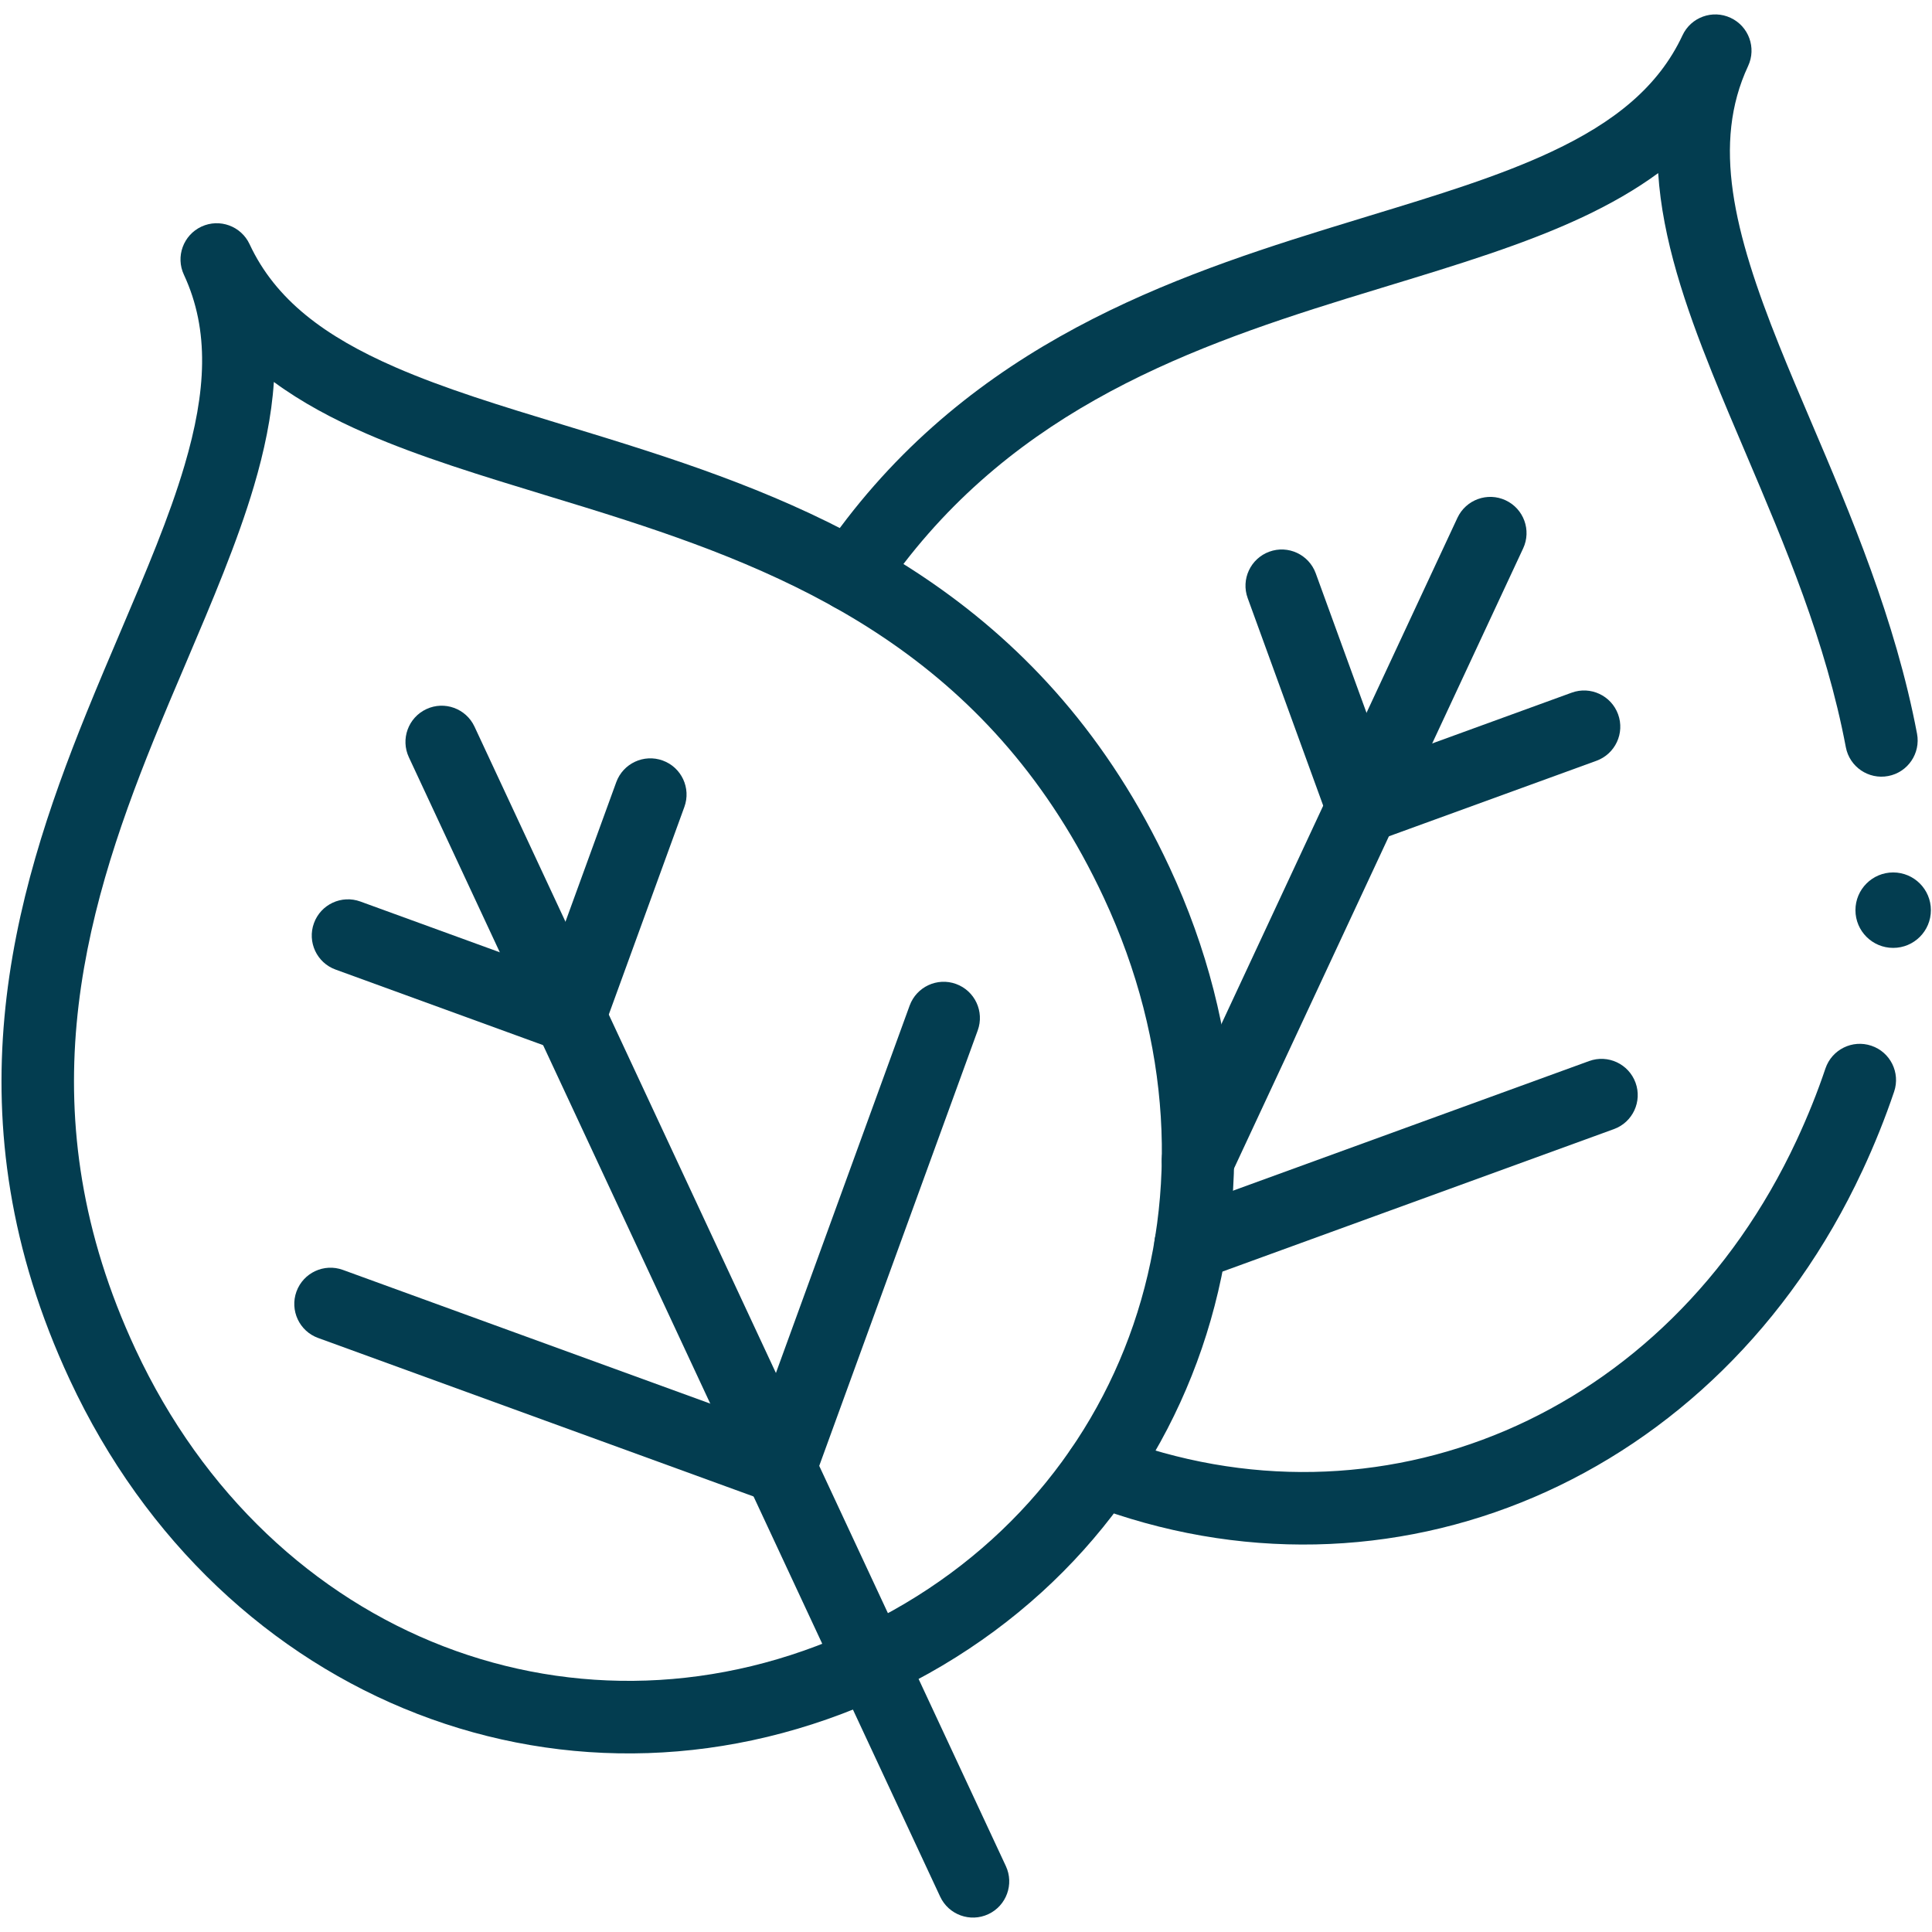 <svg width="40" height="40" viewBox="0 0 40 40" fill="none" xmlns="http://www.w3.org/2000/svg">
<path fill-rule="evenodd" clip-rule="evenodd" d="M22.515 31.139C28.771 33.536 35.562 30.663 38.554 24.247L38.555 24.246C38.814 23.691 39.033 23.142 39.216 22.601C39.348 22.209 39.138 21.783 38.745 21.651C38.353 21.518 37.927 21.729 37.794 22.121C37.63 22.609 37.431 23.106 37.195 23.613C34.513 29.365 28.523 31.835 23.052 29.738C22.665 29.59 22.231 29.784 22.083 30.171C21.935 30.557 22.128 30.991 22.515 31.139Z" fill="#033D50"/>
<path fill-rule="evenodd" clip-rule="evenodd" d="M39.093 16.067C39.5 15.99 39.767 15.597 39.69 15.19C39.242 12.828 38.313 10.646 37.491 8.718C37.261 8.178 37.039 7.657 36.839 7.158C35.889 4.791 35.444 2.971 36.193 1.366C36.368 0.99 36.206 0.544 35.83 0.369C35.455 0.194 35.009 0.356 34.834 0.732C34.336 1.798 33.423 2.53 32.128 3.138C31.04 3.649 29.763 4.038 28.338 4.472C28.04 4.563 27.736 4.656 27.425 4.752C23.898 5.846 19.796 7.332 16.995 11.486C16.764 11.829 16.855 12.295 17.198 12.527C17.541 12.758 18.008 12.668 18.239 12.324C20.728 8.633 24.372 7.269 27.869 6.185C28.16 6.095 28.451 6.006 28.741 5.918C30.166 5.484 31.57 5.057 32.765 4.496C33.322 4.234 33.851 3.936 34.331 3.584C34.419 4.952 34.895 6.342 35.447 7.717C35.67 8.272 35.907 8.831 36.148 9.395C36.959 11.303 37.802 13.283 38.216 15.47C38.293 15.877 38.686 16.144 39.093 16.067Z" fill="#033D50"/>
<path d="M39.977 18.844C39.977 19.276 39.628 19.625 39.196 19.625C38.765 19.625 38.415 19.276 38.415 18.844C38.415 18.413 38.765 18.063 39.196 18.063C39.628 18.063 39.977 18.413 39.977 18.844Z" fill="#033D50"/>
<path fill-rule="evenodd" clip-rule="evenodd" d="M24.486 24.696C24.861 24.871 25.308 24.709 25.483 24.333L31.535 11.354C31.71 10.979 31.548 10.533 31.172 10.358C30.797 10.183 30.351 10.345 30.175 10.72L24.123 23.7C23.948 24.075 24.11 24.521 24.486 24.696Z" fill="#033D50"/>
<path fill-rule="evenodd" clip-rule="evenodd" d="M27.89 17.396C28.07 17.48 28.276 17.489 28.463 17.421L33.053 15.751C33.442 15.609 33.643 15.179 33.501 14.789C33.359 14.4 32.929 14.199 32.54 14.341L28.655 15.755L27.241 11.87C27.099 11.481 26.669 11.28 26.28 11.422C25.891 11.564 25.69 11.994 25.832 12.383L27.502 16.973C27.57 17.16 27.71 17.312 27.89 17.396Z" fill="#033D50"/>
<path fill-rule="evenodd" clip-rule="evenodd" d="M23.944 26.026C24.085 26.415 24.516 26.616 24.905 26.474L33.414 23.377C33.803 23.236 34.004 22.805 33.862 22.416C33.72 22.027 33.29 21.826 32.901 21.968L24.392 25.065C24.003 25.206 23.802 25.637 23.944 26.026Z" fill="#033D50"/>
<path fill-rule="evenodd" clip-rule="evenodd" d="M1.446 28.57C4.579 35.288 11.873 38.117 18.348 35.097C24.824 32.078 27.346 24.672 24.213 17.954C21.684 12.531 17.318 10.608 13.419 9.343C12.8 9.142 12.204 8.961 11.63 8.786C10.363 8.4 9.209 8.049 8.183 7.602C6.724 6.966 5.703 6.206 5.167 5.055C4.992 4.68 4.546 4.517 4.17 4.692C3.795 4.867 3.632 5.314 3.808 5.689C4.344 6.84 4.271 8.11 3.82 9.637C3.503 10.71 3.03 11.819 2.511 13.039C2.276 13.59 2.032 14.164 1.788 14.766C0.251 18.567 -1.083 23.148 1.446 28.57L2.078 28.276L1.446 28.57ZM5.67 7.908C6.249 8.333 6.899 8.679 7.584 8.977C8.692 9.46 9.98 9.852 11.291 10.252C11.846 10.421 12.405 10.591 12.956 10.77C16.733 11.996 20.594 13.742 22.854 18.588C25.66 24.605 23.39 31.091 17.714 33.738C12.039 36.384 5.612 33.954 2.806 27.937C0.546 23.09 1.69 19.011 3.179 15.329C3.396 14.792 3.624 14.254 3.852 13.721C4.388 12.46 4.916 11.221 5.258 10.062C5.47 9.345 5.623 8.624 5.67 7.908Z" fill="#033D50"/>
<path fill-rule="evenodd" clip-rule="evenodd" d="M20.462 39.631C20.837 39.456 21 39.01 20.825 38.635L9.824 15.044C9.649 14.669 9.203 14.506 8.828 14.681C8.452 14.856 8.29 15.303 8.465 15.678L19.465 39.268C19.64 39.644 20.087 39.806 20.462 39.631Z" fill="#033D50"/>
<path fill-rule="evenodd" clip-rule="evenodd" d="M12.111 21.72C12.291 21.636 12.431 21.483 12.498 21.297L14.169 16.707C14.311 16.318 14.11 15.887 13.721 15.746C13.332 15.604 12.901 15.805 12.759 16.194L11.345 20.079L7.461 18.665C7.072 18.523 6.641 18.724 6.5 19.113C6.358 19.502 6.559 19.933 6.948 20.074L11.537 21.745C11.724 21.813 11.93 21.804 12.111 21.72Z" fill="#033D50"/>
<path fill-rule="evenodd" clip-rule="evenodd" d="M16.467 31.064C16.648 30.98 16.787 30.828 16.855 30.641L20.243 21.333C20.384 20.944 20.184 20.514 19.794 20.372C19.405 20.23 18.975 20.431 18.833 20.82L15.702 29.423L7.099 26.292C6.71 26.15 6.28 26.351 6.138 26.74C5.997 27.129 6.197 27.56 6.586 27.701L15.894 31.089C16.081 31.157 16.287 31.148 16.467 31.064Z" fill="#033D50"/>
</svg>
